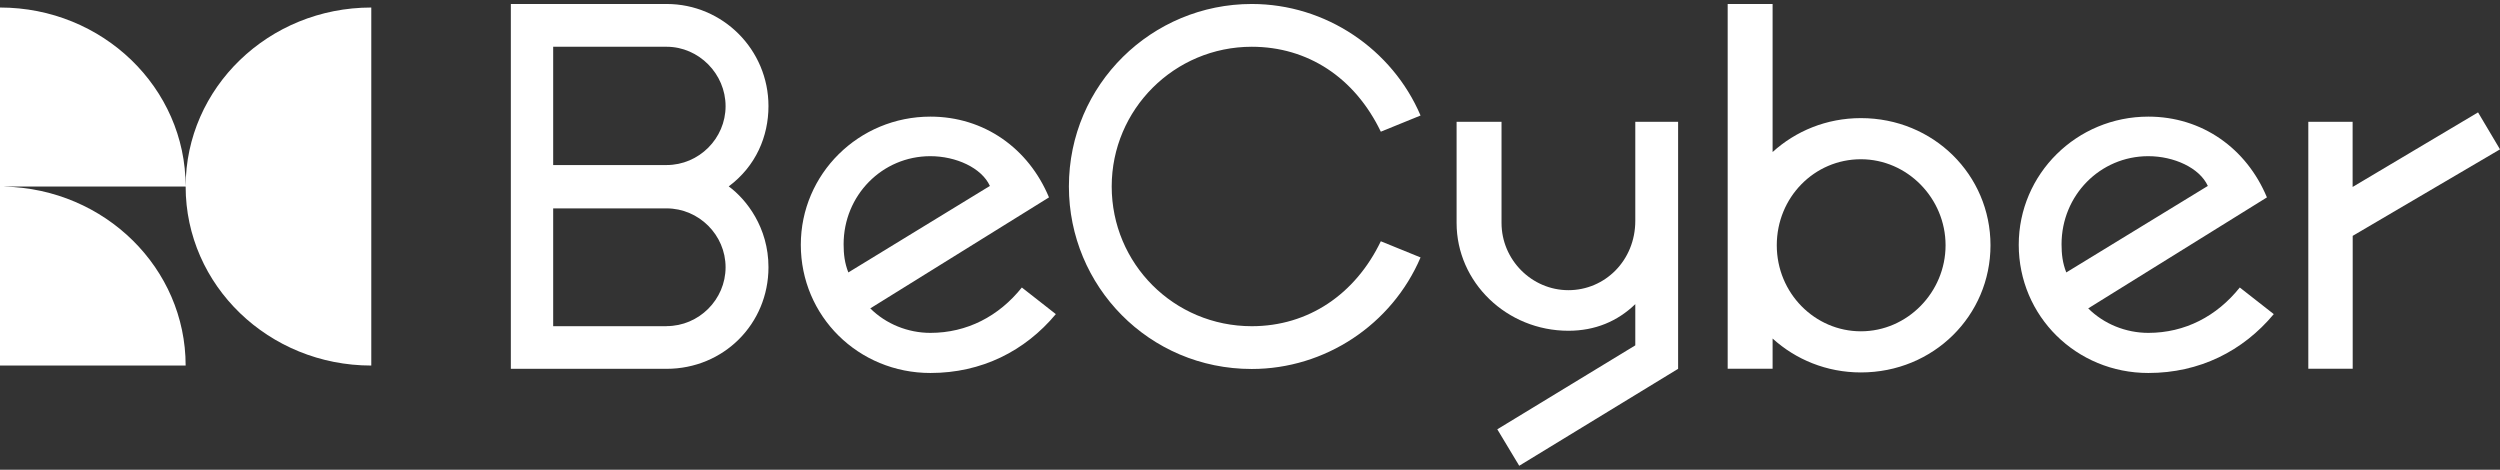 <svg width="314" height="59" viewBox="0 0 314 59" fill="none" xmlns="http://www.w3.org/2000/svg">
<rect x="0" y="0" width="314" height="59" fill="#333333" stroke="none"/>
<path d="M64.162 0.5H83.721C90.807 0.5 96.52 6.258 96.52 13.326C96.52 17.122 94.948 20.859 91.528 23.412C93.762 25.049 96.52 28.588 96.52 33.557C96.52 40.695 90.876 46.324 83.721 46.324H64.162V0.5ZM83.721 20.73C87.793 20.73 91.133 17.388 91.133 13.336C91.133 9.284 87.783 5.873 83.721 5.873H69.479V20.73H83.721ZM83.721 40.961C87.793 40.961 91.133 37.619 91.133 33.567C91.133 29.515 87.783 26.173 83.721 26.173H69.479V40.971H83.721V40.961Z" fill="white"/>
<path d="M100.582 30.747C100.582 21.845 107.865 14.648 116.859 14.648C123.619 14.648 129.193 18.64 131.753 24.792L109.308 38.733C111.275 40.695 114.033 41.809 116.859 41.809C121.455 41.809 125.458 39.719 128.344 36.11L132.613 39.453C128.739 44.096 123.293 46.847 116.859 46.847C107.806 46.847 100.582 39.709 100.582 30.747ZM106.551 34.218L124.331 23.353C123.283 21.066 120.061 19.616 116.849 19.616C110.811 19.616 105.958 24.526 105.958 30.678C105.958 31.92 106.086 33.034 106.551 34.218Z" fill="white"/>
<path d="M134.254 23.412C134.254 10.586 144.69 0.5 157.222 0.5C166.542 0.5 174.874 6.198 178.422 14.509L173.431 16.541C170.15 9.728 164.239 5.873 157.222 5.873C147.507 5.873 139.63 13.731 139.63 23.422C139.63 33.113 147.438 40.971 157.222 40.971C164.309 40.971 170.219 36.978 173.431 30.303L178.422 32.334C174.814 40.784 166.414 46.344 157.222 46.344C144.295 46.344 134.254 35.933 134.254 23.432V23.412Z" fill="white"/>
<path d="M188.068 53.916L205.393 43.376V38.2C203.159 40.36 200.343 41.543 196.992 41.543C189.244 41.543 182.948 35.46 182.948 27.997V15.298H188.592V27.997C188.592 32.64 192.397 36.446 196.992 36.446C201.588 36.446 205.393 32.709 205.393 27.74V15.298H210.77V46.324L190.815 58.5L188.058 53.916H188.068Z" fill="white"/>
<path d="M216.996 0.5H222.639V19.094C225.525 16.471 229.4 14.835 233.728 14.835C242.851 14.835 250.006 21.973 250.006 30.806C250.006 39.64 242.851 46.778 233.728 46.778C229.4 46.778 225.525 45.141 222.639 42.519V46.314H216.996V0.5ZM233.728 41.612C239.569 41.612 244.363 36.702 244.363 30.806C244.363 24.911 239.569 20.001 233.728 20.001C227.887 20.001 223.163 24.782 223.163 30.806C223.163 36.83 227.957 41.612 233.728 41.612Z" fill="white"/>
<path d="M253.554 30.747C253.554 21.845 260.838 14.648 269.832 14.648C276.592 14.648 282.166 18.64 284.726 24.792L262.281 38.733C264.248 40.695 267.005 41.809 269.832 41.809C274.428 41.809 278.43 39.719 281.316 36.11L285.586 39.453C281.712 44.096 276.266 46.847 269.832 46.847C260.779 46.847 253.554 39.709 253.554 30.747ZM259.524 34.218L277.304 23.353C276.256 21.066 273.034 19.616 269.822 19.616C263.783 19.616 258.931 24.526 258.931 30.678C258.931 31.92 259.059 33.034 259.524 34.218Z" fill="white"/>
<path d="M289.915 15.298H295.489V23.481L311.243 14.115L314 18.759L295.499 29.623V46.314H289.924V15.298H289.915Z" fill="white"/>
<path d="M23.317 23.429C23.317 11.017 12.882 0.945 0 0.945V23.429H0.03C0.03 23.429 0.01 23.429 0 23.429V45.913H23.317C23.317 33.675 13.173 23.72 0.542 23.439C0.542 23.439 0.542 23.439 0.542 23.429H23.317C23.317 35.852 33.761 45.913 46.634 45.913V0.945C33.751 0.945 23.317 11.017 23.317 23.429Z" fill="white"/>
</svg>
